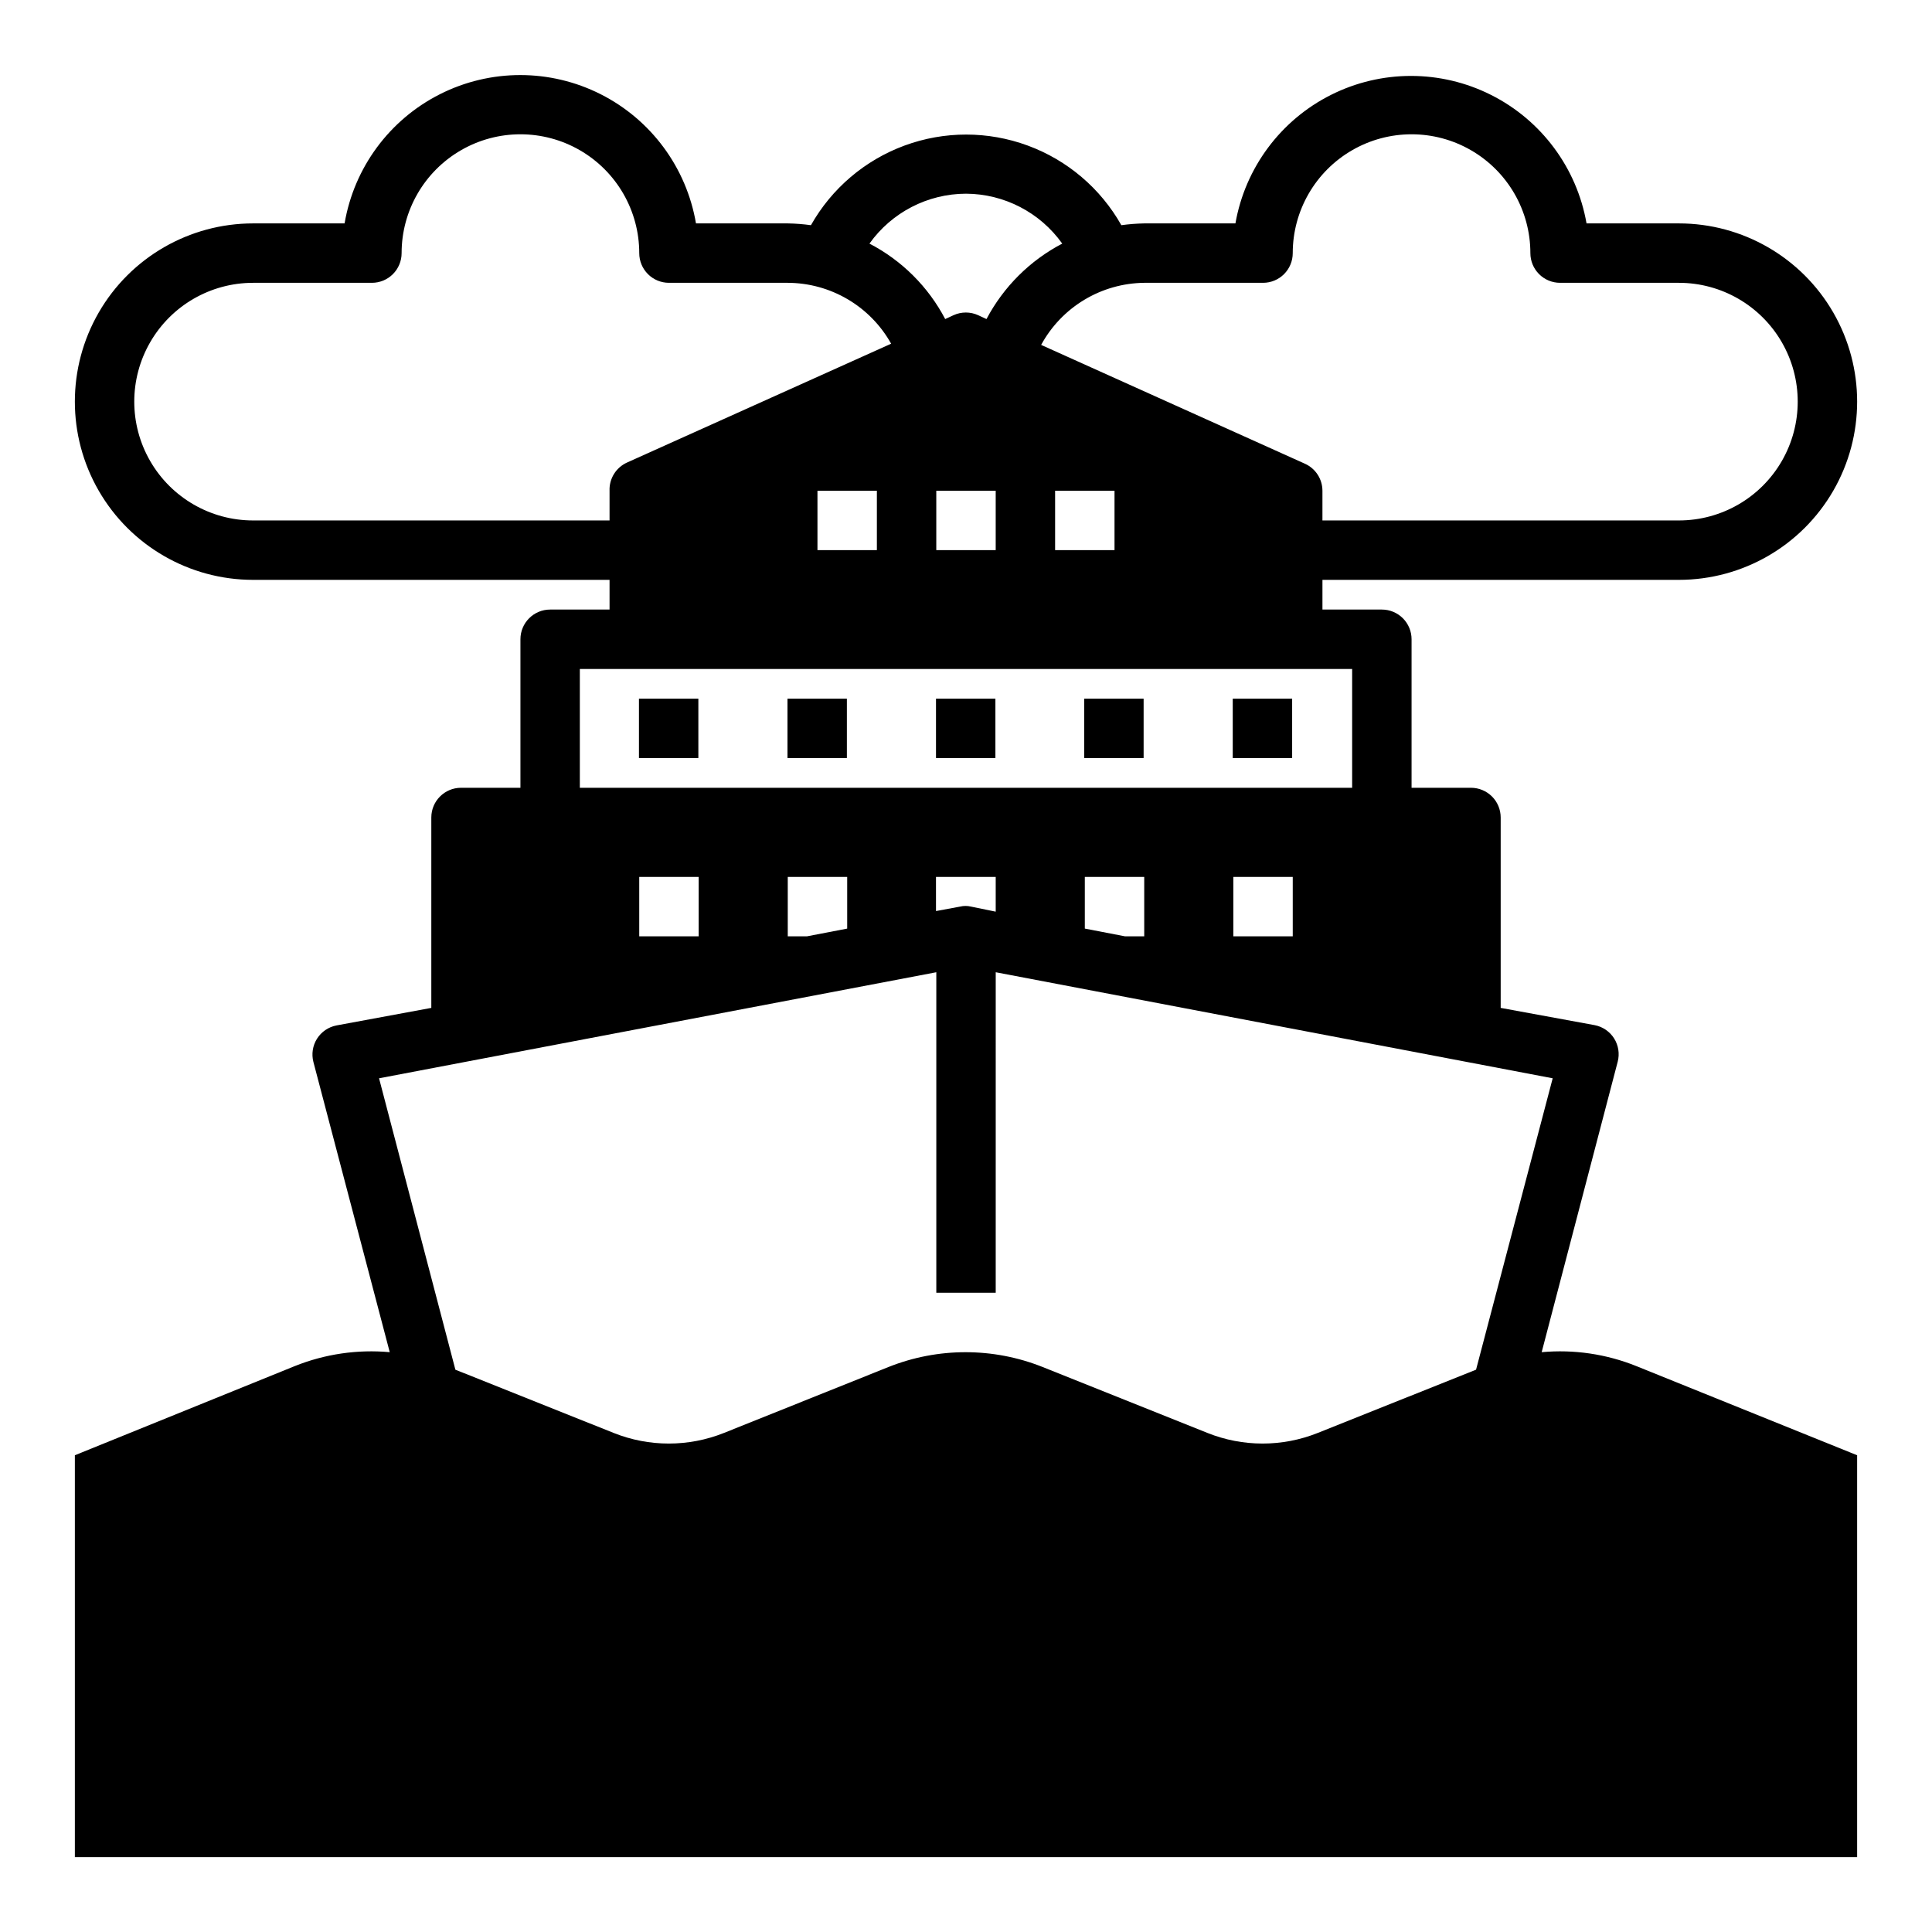 <?xml version="1.0" encoding="UTF-8"?>
<!-- Uploaded to: SVG Repo, www.svgrepo.com, Generator: SVG Repo Mixer Tools -->
<svg fill="#000000" width="800px" height="800px" version="1.1" viewBox="144 144 512 512" xmlns="http://www.w3.org/2000/svg">
 <g>
  <path d="m313.33 329.15h15.742v15.742h-15.742z"/>
  <path d="m352.69 329.15h15.742v15.742h-15.742z"/>
  <path d="m392.05 329.15h15.742v15.742h-15.742z"/>
  <path d="m431.33 329.15h15.742v15.742h-15.742z"/>
  <path d="m470.69 329.15h15.742v15.742h-15.742z"/>
  <path d="m552.56 502.34 20.152-76.988c0.539-2.09 0.199-4.312-0.945-6.141-1.164-1.852-3.047-3.137-5.195-3.543l-24.875-4.566v-50.461c0-2.086-0.828-4.09-2.305-5.566-1.477-1.473-3.481-2.305-5.566-2.305h-15.746v-39.359c0-2.086-0.828-4.09-2.305-5.566-1.477-1.477-3.481-2.305-5.566-2.305h-15.746v-7.871h94.465c16.875 0 32.469-9.004 40.906-23.617s8.438-32.621 0-47.234-24.031-23.613-40.906-23.613h-24.48c-2.578-14.715-11.965-27.344-25.309-34.051-13.348-6.711-29.082-6.711-42.43 0-13.344 6.707-22.73 19.336-25.309 34.051h-24.168c-2.027 0.039-4.051 0.195-6.062 0.473-5.508-9.762-14.312-17.246-24.832-21.113-10.52-3.871-22.074-3.871-32.598 0-10.52 3.867-19.32 11.352-24.832 21.113-2.035-0.281-4.086-0.441-6.141-0.473h-24.324c-2.516-14.781-11.895-27.488-25.281-34.246-13.383-6.754-29.18-6.754-42.562 0-13.387 6.758-22.766 19.465-25.281 34.246h-24.246c-16.875 0-32.469 9-40.906 23.613s-8.438 32.621 0 47.234 24.031 23.617 40.906 23.617h94.465v7.871h-15.746c-4.348 0-7.871 3.523-7.871 7.871v39.359h-15.742c-4.348 0-7.875 3.523-7.875 7.871v50.461l-25.109 4.644c-2.148 0.406-4.031 1.691-5.195 3.543-1.145 1.832-1.484 4.051-0.945 6.141l20.23 76.91c-8.57-0.777-17.203 0.488-25.191 3.699l-58.254 23.617v106.51h472.32v-106.51l-58.488-23.617c-7.961-3.207-16.566-4.477-25.113-3.699zm-105.33-283.39h31.488c2.086 0 4.09-0.828 5.566-2.305 1.477-1.477 2.305-3.481 2.305-5.566 0-11.25 6.004-21.645 15.746-27.27 9.742-5.625 21.746-5.625 31.488 0 9.742 5.625 15.742 16.02 15.742 27.27 0 2.086 0.828 4.09 2.305 5.566 1.477 1.477 3.481 2.305 5.566 2.305h31.488c11.25 0 21.645 6.004 27.27 15.746s5.625 21.746 0 31.488c-5.625 9.742-16.02 15.742-27.27 15.742h-94.465v-7.871c-0.004-3.094-1.82-5.894-4.644-7.164l-69.902-31.488c2.676-4.926 6.621-9.047 11.422-11.941 4.801-2.891 10.289-4.449 15.895-4.512zm-7.871 55.105v15.742h-15.746v-15.742zm-39.359-78.723c10.133 0.047 19.625 4.969 25.504 13.227-8.562 4.477-15.562 11.449-20.074 19.996l-2.203-1.023c-2.074-0.949-4.461-0.949-6.535 0l-2.203 1.023c-4.488-8.562-11.496-15.543-20.074-19.996 5.894-8.277 15.422-13.203 25.586-13.227zm7.871 78.719v15.742l-15.746 0.004v-15.742zm-196.8 7.875c-11.25 0-21.645-6-27.27-15.742-5.625-9.742-5.625-21.746 0-31.488s16.02-15.746 27.27-15.746h31.488c2.086 0 4.09-0.828 5.566-2.305 1.477-1.477 2.305-3.481 2.305-5.566 0-11.25 6.004-21.645 15.746-27.27 9.742-5.625 21.742-5.625 31.488 0 9.742 5.625 15.742 16.02 15.742 27.27 0 2.086 0.828 4.09 2.305 5.566 1.477 1.477 3.481 2.305 5.566 2.305h31.488c5.59 0.02 11.07 1.523 15.883 4.359 4.816 2.836 8.789 6.898 11.512 11.777l-69.98 31.488c-2.93 1.316-4.766 4.273-4.644 7.481v7.871zm165.31-7.871v15.742h-15.746v-15.742zm-78.719 47.23h204.67v31.488h-204.67zm188.93 55.105v15.742h-15.746v-15.742zm-39.359 0v15.742h-5.117l-10.629-2.047v-13.695zm-39.359 0v9.211l-6.539-1.34c-0.957-0.234-1.957-0.234-2.91 0l-6.375 1.18-0.004-9.051zm-39.359 0v13.699l-10.633 2.043h-5.117v-15.742zm-39.359 0v15.742h-15.75v-15.742zm164.05 147.36c-9.375 3.746-19.832 3.746-29.203 0l-43.691-17.477c-13.117-5.234-27.742-5.234-40.855 0l-43.609 17.477h-0.004c-9.375 3.746-19.828 3.746-29.203 0l-41.957-16.766-20.23-77.223 147.68-28.105v84.938h15.742l0.004-84.938 147.6 28.102-20.309 77.223z"/>
 </g>
</svg>